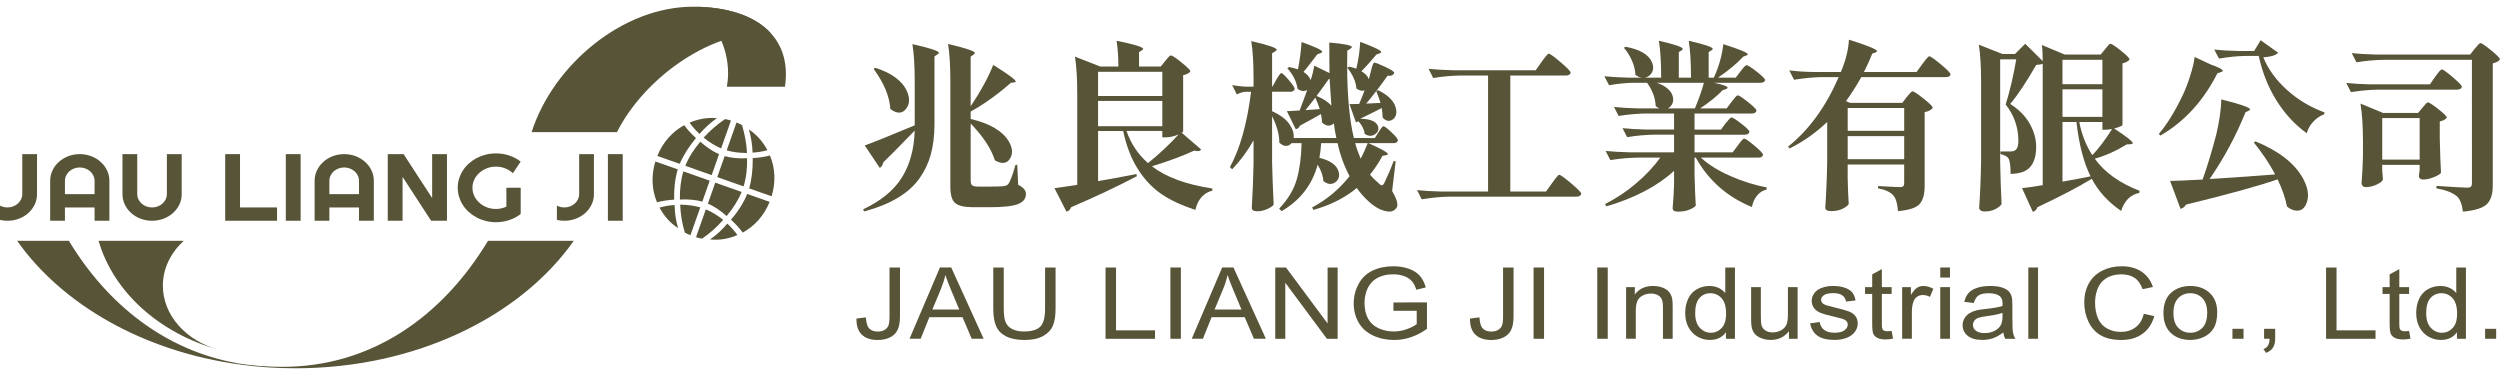 <?xml version="1.0" encoding="utf-8"?>
<!-- Generator: Adobe Illustrator 16.0.0, SVG Export Plug-In . SVG Version: 6.00 Build 0)  -->
<!DOCTYPE svg PUBLIC "-//W3C//DTD SVG 1.1//EN" "http://www.w3.org/Graphics/SVG/1.1/DTD/svg11.dtd">
<svg version="1.1" id="圖層_1" xmlns="http://www.w3.org/2000/svg" xmlns:xlink="http://www.w3.org/1999/xlink" x="0px" y="0px"
	 width="300px" height="45px" viewBox="0 2.5 300 45" enable-background="new 0 2.5 300 45" xml:space="preserve">
<path fill="#585438" d="M83.614,3.313c2.335,2.128,3.754,4.917,3.754,7.974c0,0.552-0.051,1.094-0.14,1.625h6.966
	C95.103,6.752,90.543,3.453,83.614,3.313z"/>
<path fill="#585438" d="M91.794,6.426c0.223,0,0.442,0.008,0.663,0.017c-1.928-2.07-5.229-3.136-9.304-3.136
	c-8.441,0-16.768,6.968-19.361,15.051h10.24C77.244,12.007,84.887,6.426,91.794,6.426z"/>
<path fill="#585438" d="M81.573,22.161c0.383-0.94,1.074-2.047,1.944-3.092c-0.565-0.525-1.058-1.049-1.406-1.548
	c-1.426,0.773-2.574,2.044-3.232,3.69L81.573,22.161z M78.644,21.877c-0.523,1.693-0.426,3.405,0.197,4.9
	c0.585-0.167,1.296-0.268,2.065-0.32c-0.042-1.368,0.124-2.686,0.431-3.629L78.644,21.877z M86.038,16.678
	c-1.14-0.103-2.264,0.101-3.295,0.538c0.3,0.432,0.708,0.902,1.202,1.352C84.576,17.839,85.313,17.172,86.038,16.678z
	 M79.142,27.412c0.527,0.986,1.274,1.852,2.234,2.466c-0.269-0.871-0.409-1.822-0.421-2.778
	C80.289,27.141,79.674,27.249,79.142,27.412z M86.289,20.999c-0.741-0.313-1.53-0.842-2.251-1.497
	c-0.77,0.905-1.384,1.864-1.798,2.895l3.161,1.117L86.289,20.999z M82.005,23.065c-0.309,1.018-0.441,2.173-0.419,3.382
	c0.972-0.058,1.919,0.026,2.692,0.249l0.888-2.515L82.005,23.065z M87.714,16.969C87.49,16.89,87.261,16.834,87,16.792
	c-0.892,0.612-1.779,1.351-2.563,2.224c0.64,0.526,1.379,0.988,2.098,1.291L87.714,16.969z M84.033,27.387
	c-0.728-0.207-1.562-0.327-2.413-0.327c0.047,1.144,0.235,2.312,0.566,3.355c0.23,0.13,0.444,0.23,0.667,0.31L84.033,27.387z
	 M87.201,20.544c0.75,0.215,1.614,0.319,2.442,0.312c-0.061-1.173-0.286-2.305-0.597-3.341c-0.229-0.131-0.443-0.233-0.667-0.311
	L87.201,20.544z M86.069,23.75l3.162,1.117c0.325-1.063,0.45-2.195,0.418-3.382c-0.973,0.057-1.919-0.026-2.691-0.25L86.069,23.75z
	 M85.833,24.417l-0.888,2.515c0.741,0.313,1.531,0.841,2.249,1.497c0.779-0.927,1.402-1.909,1.801-2.895L85.833,24.417z
	 M83.522,30.961c0.224,0.079,0.453,0.135,0.714,0.178c0.914-0.604,1.793-1.395,2.549-2.256c-0.662-0.534-1.387-0.965-2.083-1.261
	L83.522,30.961z M92.093,20.519c-0.527-0.987-1.273-1.852-2.226-2.488c0.254,0.841,0.409,1.821,0.443,2.786
	C90.976,20.776,91.59,20.667,92.093,20.519z M85.203,31.23c1.134,0.126,2.257-0.08,3.287-0.518
	c-0.312-0.461-0.723-0.931-1.213-1.379C86.666,30.069,85.959,30.72,85.203,31.23z M92.591,26.054
	c0.523-1.693,0.426-3.405-0.196-4.901c-0.586,0.168-1.297,0.268-2.067,0.321c0.021,1.359-0.136,2.656-0.43,3.629L92.591,26.054z
	 M89.661,25.77c-0.353,0.927-1.051,2.058-1.943,3.093c0.566,0.525,1.057,1.049,1.405,1.549c1.426-0.775,2.576-2.045,3.232-3.691
	L89.661,25.77z"/>
<path fill="#585438" d="M58.563,31.396c-5.499,9.114-14.004,15.126-24.695,15.126c-1.701,0-3.824-0.154-5.45-0.446l0.452,0.18
	c2.139,0.288,4.339,0.438,6.585,0.438c14.429,0,26.979-6.188,33.398-15.297H58.563z"/>
<path fill="#585438" d="M28.404,46.073c-8.585-1.551-15.517-7.019-20.138-14.677l-6.21,0.001
	c5.419,7.689,15.204,13.294,26.801,14.856L28.404,46.073z"/>
<path fill="#585438" d="M19.545,36.777c0-2.079,0.95-3.945,2.497-5.38H11.829c1.786,6.157,7.283,11.079,14.404,13.074
	C22.349,43.396,19.545,40.361,19.545,36.777z"/>
<g>
	<path fill="#585438" d="M4.443,25.797c0,0.443-0.093,0.858-0.278,1.247c-0.186,0.388-0.439,0.727-0.76,1.014
		c-0.32,0.288-0.695,0.518-1.128,0.683c-0.432,0.168-0.893,0.251-1.385,0.251c-0.298,0-0.596-0.032-0.892-0.1v-1.717
		c0.131,0.07,0.273,0.125,0.428,0.162c0.152,0.037,0.307,0.056,0.464,0.056c0.244,0,0.475-0.043,0.692-0.127
		c0.217-0.083,0.405-0.198,0.566-0.343c0.162-0.146,0.288-0.314,0.382-0.508c0.092-0.193,0.14-0.399,0.14-0.619v-4.802h1.771V25.797
		z"/>
	<path fill="#585438" d="M13.127,28.991h-1.778v-1.599H7.791v1.599H6.019v-4.793c0-0.443,0.094-0.859,0.279-1.247
		c0.186-0.389,0.438-0.729,0.759-1.018c0.32-0.291,0.696-0.519,1.128-0.687c0.432-0.167,0.894-0.251,1.385-0.251
		c0.492,0,0.954,0.084,1.386,0.251c0.431,0.168,0.809,0.396,1.13,0.687c0.322,0.29,0.576,0.629,0.762,1.018
		c0.186,0.388,0.279,0.804,0.279,1.247L13.127,28.991L13.127,28.991z M11.349,25.797v-1.6c0-0.22-0.047-0.427-0.14-0.623
		c-0.093-0.196-0.221-0.365-0.381-0.51c-0.16-0.145-0.35-0.259-0.566-0.343c-0.217-0.083-0.448-0.126-0.691-0.126
		c-0.242,0-0.474,0.042-0.69,0.126c-0.217,0.084-0.406,0.199-0.567,0.343c-0.162,0.145-0.288,0.314-0.381,0.51
		c-0.093,0.195-0.14,0.402-0.14,0.623v1.6H11.349z"/>
	<path fill="#585438" d="M21.805,25.797c0,0.443-0.093,0.858-0.278,1.247c-0.186,0.388-0.44,0.727-0.762,1.014
		c-0.323,0.288-0.699,0.518-1.131,0.683c-0.432,0.168-0.894,0.251-1.386,0.251c-0.49,0-0.953-0.083-1.385-0.251
		c-0.432-0.165-0.807-0.395-1.128-0.683c-0.32-0.287-0.573-0.626-0.759-1.014s-0.278-0.804-0.278-1.247v-4.802h1.771v4.802
		c0,0.219,0.048,0.426,0.14,0.619c0.094,0.194,0.22,0.362,0.382,0.508c0.16,0.145,0.35,0.259,0.566,0.344
		c0.217,0.083,0.447,0.125,0.69,0.125c0.244,0,0.475-0.042,0.691-0.125c0.218-0.085,0.406-0.199,0.566-0.344
		c0.161-0.146,0.288-0.313,0.382-0.508c0.092-0.193,0.14-0.4,0.14-0.619v-4.802h1.777V25.797z"/>
	<path fill="#585438" d="M33.245,28.991h-6.221v-7.996h1.778v6.397h4.442V28.991z"/>
	<path fill="#585438" d="M36.075,28.991h-1.779v-7.996h1.779V28.991z"/>
	<path fill="#585438" d="M44.858,28.991h-1.778v-1.599h-3.556v1.599h-1.772v-4.793c0-0.443,0.093-0.859,0.279-1.247
		c0.186-0.389,0.438-0.729,0.759-1.018c0.319-0.291,0.696-0.519,1.128-0.687c0.433-0.167,0.893-0.251,1.385-0.251
		c0.491,0,0.952,0.084,1.385,0.251c0.432,0.168,0.809,0.396,1.131,0.687c0.323,0.29,0.576,0.629,0.762,1.018
		c0.186,0.388,0.278,0.804,0.278,1.247V28.991z M43.079,25.797v-1.6c0-0.22-0.046-0.427-0.14-0.623
		c-0.092-0.196-0.219-0.365-0.38-0.51c-0.162-0.145-0.351-0.259-0.567-0.343c-0.217-0.083-0.446-0.126-0.69-0.126
		s-0.474,0.042-0.69,0.126c-0.217,0.084-0.406,0.199-0.567,0.343c-0.16,0.145-0.288,0.314-0.38,0.51
		c-0.094,0.195-0.141,0.402-0.141,0.623v1.6H43.079z"/>
	<path fill="#585438" d="M53.636,28.991h-1.901l-3.427-5.263v5.263H46.53v-7.996h1.901l3.427,5.271v-5.271h1.778V28.991z"/>
	<path fill="#585438" d="M62.482,28.183c-0.414,0.317-0.875,0.56-1.382,0.729c-0.509,0.168-1.037,0.255-1.587,0.255
		c-0.421,0-0.827-0.051-1.218-0.149s-0.755-0.237-1.094-0.419c-0.339-0.18-0.648-0.395-0.929-0.646
		c-0.281-0.25-0.521-0.528-0.72-0.835c-0.197-0.308-0.351-0.638-0.46-0.992c-0.11-0.353-0.164-0.718-0.164-1.098
		c0-0.38,0.054-0.744,0.164-1.094c0.109-0.349,0.263-0.677,0.46-0.984c0.198-0.307,0.438-0.586,0.72-0.837
		c0.28-0.251,0.591-0.466,0.929-0.644c0.339-0.179,0.703-0.317,1.094-0.416c0.391-0.098,0.797-0.147,1.218-0.147
		c0.55,0,1.078,0.084,1.587,0.253c0.507,0.169,0.968,0.412,1.382,0.728l-0.93,1.394c-0.269-0.245-0.579-0.438-0.93-0.577
		c-0.351-0.139-0.72-0.209-1.108-0.209c-0.388,0-0.753,0.067-1.094,0.201c-0.342,0.134-0.639,0.315-0.895,0.544
		c-0.257,0.228-0.459,0.496-0.608,0.802c-0.147,0.307-0.223,0.635-0.223,0.985c0,0.353,0.075,0.683,0.223,0.993
		c0.149,0.309,0.352,0.578,0.608,0.809c0.256,0.23,0.554,0.413,0.895,0.547c0.34,0.134,0.705,0.199,1.094,0.199
		c0.223,0,0.44-0.022,0.651-0.072c0.21-0.048,0.41-0.115,0.6-0.2v-2.275h1.718L62.482,28.183L62.482,28.183z"/>
	<path fill="#585438" d="M71.271,25.797c0,0.443-0.093,0.858-0.278,1.247c-0.186,0.388-0.439,0.727-0.76,1.014
		c-0.32,0.288-0.695,0.518-1.128,0.683c-0.432,0.168-0.893,0.251-1.385,0.251c-0.297,0-0.596-0.032-0.892-0.1v-1.717
		c0.132,0.07,0.274,0.125,0.428,0.162c0.152,0.037,0.307,0.056,0.464,0.056c0.244,0,0.475-0.043,0.69-0.127
		c0.218-0.083,0.406-0.198,0.568-0.343c0.161-0.146,0.288-0.314,0.38-0.508c0.093-0.193,0.14-0.399,0.14-0.619v-4.802h1.771
		L71.271,25.797L71.271,25.797z"/>
	<path fill="#585438" d="M74.726,28.991h-1.779v-7.996h1.779V28.991z"/>
</g>
<g>
	<path fill="#585438" d="M109.765,18.174c-2.105,2.161-3.362,3.432-3.772,3.813c-0.071,0.339-0.212,0.558-0.423,0.657l-1.801-2.691
		c0.862-0.297,2.86-1.102,5.996-2.415v-5.296c0-1.822-0.093-3.305-0.275-4.449c2.118,0.481,3.178,0.827,3.178,1.038
		c0,0.057-0.058,0.121-0.17,0.191l-0.361,0.254v8.261c-0.014,1.314-0.162,2.486-0.444,3.517c-0.283,1.031-0.741,1.992-1.377,2.881
		c-0.637,0.889-1.504,1.664-2.606,2.32c-1.102,0.656-2.443,1.197-4.025,1.62l-0.105-0.254c2.146-1.018,3.696-2.292,4.65-3.824
		C109.182,22.268,109.695,20.392,109.765,18.174z M104.828,10.76l0.212-0.127c2.005,0.65,3.277,1.604,3.813,2.86
		c0.34,0.791,0.311,1.462-0.085,2.012c-0.354,0.495-0.812,0.629-1.377,0.402c-0.184-0.07-0.367-0.183-0.551-0.339
		C106.741,14.058,106.071,12.455,104.828,10.76z M116.479,15.251c1.173-1.737,2.077-3.389,2.712-4.958
		c1.794,1.116,2.691,1.78,2.691,1.992c0,0.057-0.063,0.092-0.19,0.105l-0.382,0.043c-1.666,1.455-3.276,2.606-4.83,3.453v0.889
		c2.331,0.551,3.862,1.462,4.599,2.732c0.437,0.778,0.479,1.448,0.126,2.013c-0.297,0.495-0.74,0.643-1.335,0.445
		c-0.169-0.056-0.332-0.133-0.487-0.233c-0.438-1.384-1.405-2.853-2.903-4.406v6.843c0,0.283,0.061,0.473,0.181,0.572
		c0.121,0.099,0.351,0.148,0.688,0.148h1.61c0.593,0,1.059-0.014,1.397-0.042c0.281-0.028,0.487-0.106,0.614-0.233
		c0.239-0.297,0.536-1.074,0.89-2.331h0.212l0.105,2.394c0.621,0.296,0.933,0.664,0.933,1.102c0,0.564-0.322,0.971-0.965,1.218
		c-0.643,0.248-1.783,0.371-3.422,0.371h-1.928c-1.06,0-1.783-0.165-2.171-0.498c-0.389-0.332-0.582-0.978-0.582-1.938V12.222
		c0-1.822-0.093-3.305-0.275-4.449c2.147,0.508,3.22,0.869,3.22,1.081c0,0.056-0.049,0.121-0.148,0.19l-0.359,0.254V15.251
		L116.479,15.251z"/>
	<path fill="#585438" d="M139.287,10.484l0.53-0.657c0.042-0.042,0.096-0.105,0.158-0.191c0.063-0.085,0.116-0.148,0.159-0.19
		c0.042-0.043,0.088-0.091,0.138-0.149c0.05-0.056,0.096-0.095,0.138-0.116c0.042-0.021,0.077-0.032,0.106-0.032
		c0.141,0,0.564,0.283,1.271,0.848c0.706,0.564,1.061,0.925,1.061,1.08c-0.198,0.227-0.488,0.375-0.869,0.445v6.716
		c0,0.071-0.057,0.134-0.169,0.191l2.33,2.012c-0.142,0.212-0.416,0.254-0.825,0.127c-1.398,0.65-3.093,1.278-5.085,1.885
		c1.681,1.3,4.103,2.189,7.267,2.669l-0.021,0.254c-1.045,0.269-1.723,1.038-2.033,2.31c-1.609-0.523-2.956-1.147-4.036-1.875
		c-1.08-0.727-2.023-1.716-2.828-2.966c-0.804-1.25-1.405-2.793-1.801-4.629h-3.008v6.017c0.424-0.07,0.887-0.152,1.388-0.244
		c0.501-0.091,1.069-0.198,1.705-0.317c0.635-0.12,1.137-0.215,1.504-0.286l0.063,0.254c-2.303,1.215-4.936,2.458-7.901,3.729
		c-0.086,0.281-0.27,0.457-0.552,0.528l-1.44-2.818c1.06-0.141,1.971-0.275,2.732-0.402V13.726c0-1.808-0.091-3.283-0.275-4.428
		l3.052,1.187h2.161c0-1.116-0.071-2.147-0.212-3.093c2.104,0.423,3.163,0.749,3.178,0.975c0,0.042-0.05,0.099-0.148,0.169
		l-0.34,0.212v1.737L139.287,10.484L139.287,10.484z M139.478,14.022V11.12h-7.712v2.903H139.478z M139.478,14.616h-7.712v3.029
		h7.712V14.616z M141.426,18.64c-0.563,0.227-1.072,0.339-1.524,0.339h-0.424v-0.763h-4.3c0.535,1.54,1.397,2.825,2.584,3.855
		C139.062,21.027,140.283,19.884,141.426,18.64z"/>
	<path fill="#585438" d="M164.977,19.065l0.444-0.7c0.042-0.056,0.088-0.123,0.137-0.201c0.052-0.077,0.093-0.145,0.127-0.201
		c0.035-0.057,0.074-0.109,0.117-0.159c0.043-0.049,0.082-0.088,0.117-0.116c0.036-0.028,0.066-0.043,0.094-0.043
		c0.128,0,0.45,0.244,0.965,0.731c0.515,0.486,0.772,0.809,0.772,0.964c-0.055,0.226-0.231,0.339-0.527,0.339h-3.009
		c1.553,0.692,2.331,1.129,2.331,1.313c0,0.056-0.071,0.099-0.212,0.126l-0.446,0.085c-0.395,0.763-0.89,1.512-1.482,2.246
		c0.282,0.354,0.648,0.72,1.102,1.102c0.098,0.099,0.18,0.159,0.244,0.18c0.063,0.021,0.124,0.011,0.18-0.032
		s0.12-0.127,0.191-0.254c0.451-0.946,0.825-1.822,1.122-2.626l0.234,0.042l-0.424,3.559c0.62,1.06,0.783,1.751,0.487,2.077
		c-0.254,0.311-0.591,0.438-1.007,0.382c-0.416-0.058-0.805-0.186-1.164-0.382c-0.361-0.198-0.717-0.452-1.069-0.763
		c-0.566-0.509-1.06-1.065-1.483-1.674c-1.469,1.2-3.206,2.075-5.211,2.626l-0.149-0.296c1.737-0.918,3.233-2.168,4.491-3.75
		c-0.649-1.214-1.131-2.535-1.44-3.961h-1.97c-0.043,0.635-0.113,1.221-0.212,1.758c1.326,0.325,2.097,0.883,2.309,1.674
		c0.141,0.523,0.014,0.94-0.382,1.25c-0.466,0.325-0.952,0.275-1.46-0.149c-0.017-0.579-0.241-1.228-0.679-1.948
		c-0.65,2.415-2.091,4.272-4.322,5.572l-0.297-0.297c1.074-1.131,1.783-2.321,2.13-3.57c0.346-1.25,0.532-2.68,0.561-4.29h-1.208
		c-0.17,0.211-0.385,0.322-0.646,0.328c-0.261,0.007-0.532-0.123-0.814-0.392c0-0.96-0.29-2.02-0.868-3.178v5.529
		c0.026,1.37,0.09,3.065,0.19,5.084c-0.1,0.168-0.354,0.345-0.763,0.529c-0.41,0.184-0.813,0.274-1.208,0.274
		c-0.438,0-0.657-0.141-0.657-0.424c0.112-1.891,0.183-3.643,0.212-5.252v-2.838c-0.734,1.3-1.589,2.458-2.563,3.474l-0.274-0.254
		c1.214-2.203,2.062-5.218,2.542-9.046h-0.678c-0.297,0.015-0.643,0.121-1.037,0.317l-0.552-1.123
		c0.579,0.113,1.157,0.177,1.737,0.191h0.826v-1.039c0-1.808-0.092-3.283-0.274-4.428c2.033,0.466,3.05,0.812,3.05,1.038
		c0,0.056-0.057,0.12-0.169,0.19l-0.381,0.233v4.004h0.043l0.444-0.805c0.325-0.551,0.53-0.826,0.614-0.826
		c0.128,0,0.428,0.28,0.901,0.837c0.473,0.558,0.709,0.914,0.709,1.07c-0.057,0.226-0.227,0.339-0.509,0.339h-2.203v2.331
		c0.989,0.452,1.684,0.974,2.087,1.568c0.402,0.593,0.567,1.144,0.497,1.652h5.128c-0.143-0.65-0.241-1.236-0.297-1.758
		c-0.452,0.396-0.926,0.36-1.42-0.105c0-0.226-0.044-0.565-0.128-1.018c-0.042,0.029-0.367,0.212-0.974,0.551
		c-0.607,0.339-1.122,0.621-1.547,0.848c-0.099,0.24-0.269,0.381-0.509,0.423l-1.059-2.16c0.169,0,0.678-0.028,1.525-0.085
		c0.311-0.791,0.614-1.609,0.91-2.457c-0.38,0.198-0.769,0.148-1.165-0.148c-0.112-0.862-0.522-1.688-1.229-2.478l0.234-0.127
		c0.309,0.056,0.663,0.148,1.059,0.275c0.24-1.314,0.381-2.408,0.424-3.284c1.651,0.594,2.479,0.981,2.479,1.166
		c0,0.057-0.064,0.113-0.191,0.169l-0.401,0.148c-0.863,1.13-1.414,1.836-1.652,2.118c0.408,0.241,0.698,0.565,0.867,0.975
		c0.199-0.621,0.339-1.2,0.424-1.737l1.822,0.89c0-0.396-0.004-0.999-0.011-1.811c-0.007-0.813-0.01-1.43-0.01-1.854
		c1.807,0.155,2.712,0.339,2.712,0.551c0,0.042-0.058,0.105-0.17,0.191l-0.381,0.233c-0.016,0.466-0.021,1.151-0.021,2.055
		l0.254-0.127c0.31,0.057,0.594,0.135,0.848,0.233c0.254-1.031,0.411-2.104,0.466-3.22c1.695,0.635,2.536,1.045,2.522,1.229
		c0,0.056-0.058,0.106-0.17,0.148l-0.403,0.148c-0.763,0.904-1.362,1.575-1.8,2.012c0.466,0.269,0.763,0.586,0.89,0.954l0.254-0.996
		c0.014-0.07,0.039-0.169,0.073-0.296c0.035-0.127,0.064-0.222,0.085-0.287c0.021-0.063,0.047-0.13,0.074-0.201
		c0.029-0.07,0.056-0.124,0.086-0.159c0.028-0.036,0.055-0.053,0.085-0.053c0.155,0,0.594,0.169,1.313,0.509
		c0.72,0.339,1.081,0.579,1.081,0.72c-0.126,0.283-0.396,0.396-0.806,0.339c-0.776,1.116-1.632,2.232-2.563,3.347
		c0.805-0.028,1.378-0.057,1.718-0.085c-0.071-0.268-0.241-0.741-0.509-1.42l0.232-0.105c1.327,0.664,2.047,1.455,2.16,2.372
		c0.071,0.551-0.091,0.947-0.487,1.187c-0.38,0.227-0.762,0.134-1.143-0.275c0-0.339-0.036-0.72-0.106-1.144
		c-0.649,0.339-1.498,0.763-2.543,1.271v0.021c1.2,0.015,1.899,0.318,2.098,0.911c0.112,0.367,0,0.678-0.339,0.932
		c-0.396,0.283-0.82,0.269-1.271-0.042c-0.042-0.494-0.289-0.995-0.742-1.504c-0.085,0.057-0.183,0.099-0.297,0.127l-0.781-2.183
		c0.45,0,0.839-0.007,1.164-0.021c0.055-0.142,0.162-0.396,0.318-0.763c0.154-0.367,0.268-0.657,0.339-0.869
		c-0.312,0.113-0.644,0.036-0.996-0.233c-0.014-0.409-0.13-0.848-0.349-1.313c-0.219-0.466-0.47-0.854-0.752-1.166
		c0.028,3.503,0.296,6.313,0.805,8.432L164.977,19.065L164.977,19.065z M156.65,15.717l1.718-0.126
		c-0.1-0.353-0.276-0.812-0.53-1.377C157.667,14.454,157.273,14.954,156.65,15.717z M159.766,15.188
		c-0.058-0.72-0.127-1.793-0.212-3.22h-0.086c-0.451,0.65-0.954,1.342-1.504,2.077l0.042-0.021
		C158.781,14.334,159.369,14.722,159.766,15.188z M164.129,19.679h-1.505c0.141,0.551,0.361,1.172,0.658,1.864
		C163.578,20.979,163.861,20.357,164.129,19.679z"/>
	<path fill="#585438" d="M184.287,10.93l0.7-0.995c0.466-0.664,0.754-0.995,0.867-0.995c0.141,0,0.615,0.342,1.421,1.027
		c0.806,0.686,1.207,1.106,1.207,1.261c-0.056,0.227-0.254,0.339-0.594,0.339h-6.652v13.918h4.28l0.721-0.995
		c0.479-0.678,0.77-1.017,0.869-1.017c0.141,0,0.617,0.342,1.43,1.027c0.813,0.686,1.217,1.105,1.217,1.261
		c-0.056,0.226-0.261,0.339-0.613,0.339h-15.296c-0.918,0.015-2,0.121-3.242,0.317l-0.551-1.101
		c0.792,0.085,1.752,0.142,2.881,0.169h5.636v-13.92h-3.325c-1.046,0.015-2.134,0.113-3.264,0.297l-0.551-1.102
		c0.79,0.085,1.752,0.141,2.882,0.169L184.287,10.93L184.287,10.93z"/>
	<path fill="#585438" d="M207.921,20.78l0.615-0.826c0.042-0.056,0.101-0.133,0.179-0.233c0.079-0.099,0.138-0.176,0.18-0.233
		c0.043-0.056,0.092-0.116,0.15-0.181c0.055-0.063,0.104-0.109,0.147-0.138c0.042-0.027,0.077-0.042,0.106-0.042
		c0.141,0,0.554,0.286,1.239,0.858c0.685,0.571,1.026,0.936,1.026,1.09c-0.042,0.227-0.226,0.339-0.551,0.339h-6.906
		c0.903,0.833,2.08,1.568,3.528,2.203s2.905,1.095,4.375,1.377l-0.022,0.254c-0.438,0.099-0.812,0.332-1.122,0.698
		c-0.312,0.368-0.524,0.834-0.636,1.398c-2.966-1.214-5.211-3.192-6.736-5.931h-0.149v1.971c0.043,1.638,0.091,2.901,0.149,3.792
		c-0.113,0.157-0.364,0.314-0.753,0.478c-0.387,0.162-0.856,0.243-1.408,0.243c-0.41,0-0.615-0.141-0.615-0.423
		c0.086-0.933,0.141-1.871,0.17-2.818v-1.652c-2.005,1.836-4.71,3.254-8.113,4.258l-0.169-0.274c1.34-0.678,2.591-1.512,3.749-2.5
		c1.157-0.989,2.117-2.013,2.88-3.072h-2.731c-1.046,0.015-2.134,0.113-3.263,0.296l-0.572-1.102
		c0.791,0.085,1.758,0.142,2.903,0.169h5.316v-2.118h-2.373c-1.046,0.015-2.132,0.113-3.263,0.297l-0.551-1.081
		c0.792,0.085,1.751,0.142,2.882,0.169h3.305V16.12h-3.39c-1.046,0.015-2.132,0.113-3.263,0.297l-0.551-1.081
		c0.792,0.085,1.751,0.142,2.881,0.169h2.563c-0.198-0.085-0.347-0.176-0.445-0.275c-0.042-0.975-0.389-1.907-1.037-2.797h-1.609
		c-0.947,0.015-1.929,0.113-2.946,0.296l-0.57-1.08c0.789,0.084,1.757,0.141,2.901,0.169h1.567c-0.254-0.043-0.501-0.156-0.74-0.339
		c-0.017-0.551-0.157-1.126-0.424-1.727c-0.27-0.6-0.586-1.104-0.954-1.515l0.191-0.127c1.721,0.311,2.781,0.932,3.178,1.864
		c0.238,0.594,0.169,1.095-0.212,1.504c-0.185,0.184-0.396,0.296-0.636,0.339h1.949c0-1.836-0.092-3.311-0.275-4.428
		c1.906,0.438,2.861,0.763,2.861,0.975c0.013,0.057-0.029,0.113-0.128,0.169l-0.34,0.214v3.072h1.461
		c0-1.836-0.09-3.312-0.273-4.428c1.92,0.438,2.881,0.763,2.881,0.975c0,0.056-0.051,0.113-0.149,0.169l-0.339,0.212v3.072h0.615
		c0.606-1.299,0.987-2.641,1.143-4.025c1.949,0.621,2.932,1.031,2.945,1.229c0,0.042-0.057,0.085-0.17,0.127l-0.38,0.148
		c-0.763,0.819-1.773,1.66-3.029,2.521h2.119l0.57-0.741c0.042-0.043,0.098-0.113,0.169-0.212c0.071-0.099,0.126-0.173,0.17-0.222
		c0.042-0.049,0.09-0.103,0.148-0.159c0.056-0.057,0.105-0.099,0.147-0.127c0.043-0.028,0.078-0.042,0.107-0.042
		c0.141,0,0.547,0.261,1.218,0.784c0.669,0.523,1.005,0.862,1.005,1.017c-0.056,0.212-0.255,0.318-0.594,0.318h-5.528
		c1.145,0.24,1.68,0.445,1.61,0.614c-0.017,0.057-0.086,0.106-0.212,0.148l-0.381,0.127c-0.651,0.692-1.548,1.419-2.691,2.182h3.178
		l0.571-0.763c0.044-0.057,0.102-0.13,0.18-0.222c0.079-0.091,0.138-0.166,0.18-0.222c0.043-0.056,0.092-0.116,0.149-0.181
		c0.056-0.063,0.105-0.109,0.148-0.138c0.042-0.028,0.078-0.042,0.106-0.042c0.14,0,0.551,0.269,1.228,0.805
		c0.679,0.537,1.019,0.883,1.019,1.038c-0.058,0.227-0.248,0.34-0.573,0.34h-6.864v1.928h3.178l0.53-0.741
		c0.395-0.479,0.636-0.72,0.72-0.72c0.141,0,0.536,0.25,1.187,0.752c0.649,0.501,0.975,0.831,0.975,0.985
		c-0.057,0.227-0.254,0.339-0.593,0.339h-5.996v2.118H207.921z M200.147,15.505h3.24c0.479-1.144,0.841-2.167,1.081-3.072h-5.657
		c0.465,0.155,0.854,0.353,1.166,0.594c0.31,0.24,0.522,0.48,0.635,0.72c0.112,0.24,0.17,0.476,0.17,0.709s-0.062,0.441-0.18,0.625
		C200.483,15.266,200.33,15.406,200.147,15.505z"/>
	<path fill="#585438" d="M228.272,14.848l0.528-0.699c0.382-0.466,0.615-0.699,0.7-0.699c0.141,0,0.583,0.293,1.323,0.879
		c0.741,0.586,1.112,0.958,1.112,1.112c-0.199,0.269-0.523,0.438-0.975,0.508v8.877c0,0.975-0.2,1.691-0.604,2.15
		c-0.401,0.459-1.268,0.744-2.595,0.858c-0.071-0.89-0.247-1.505-0.529-1.844c-0.34-0.424-0.961-0.721-1.864-0.89v-0.275
		c1.469,0.085,2.366,0.127,2.691,0.127c0.297,0,0.444-0.148,0.444-0.445v-2.267h-6.78v1.632c0.029,1.313,0.071,2.344,0.128,3.093
		c-0.086,0.184-0.32,0.375-0.709,0.572c-0.39,0.197-0.859,0.297-1.41,0.297c-0.466,0-0.698-0.142-0.698-0.423
		c0.126-1.852,0.203-3.736,0.232-5.658v-4.618c-1.385,1.314-2.887,2.372-4.511,3.178l-0.192-0.212
		c2.5-1.991,4.527-4.773,6.081-8.347h-2.118c-0.919,0.015-1.999,0.121-3.242,0.317l-0.57-1.123c0.959,0.113,1.921,0.177,2.881,0.19
		h3.306c0.578-1.341,0.903-2.633,0.974-3.876c2.246,0.706,3.368,1.165,3.368,1.377c0,0.042-0.056,0.092-0.169,0.148l-0.402,0.148
		c-0.27,0.692-0.602,1.426-0.996,2.203h6.313l0.679-0.932c0.465-0.635,0.748-0.954,0.847-0.954c0.141,0,0.601,0.322,1.378,0.964
		c0.777,0.643,1.165,1.042,1.165,1.197c-0.014,0.227-0.205,0.339-0.57,0.339H223.36c-0.65,1.144-1.264,2.104-1.844,2.881
		l0.465,0.211H228.272z M228.504,18.196v-2.733h-6.779v2.733H228.504z M221.725,18.832v2.774h6.779v-2.774H221.725z"/>
	<path fill="#585438" d="M241.271,20.674c0.34,0,0.578-0.103,0.721-0.307c0.141-0.205,0.212-0.526,0.212-0.964
		c0-1.624-0.509-3.079-1.526-4.363c0.51-1.625,0.933-3.432,1.272-5.423h-1.93v12.287c0.028,1.766,0.085,3.46,0.169,5.085
		c-0.113,0.196-0.353,0.395-0.72,0.593c-0.368,0.197-0.806,0.297-1.313,0.297c-0.199,0-0.356-0.043-0.477-0.126
		c-0.121-0.084-0.18-0.186-0.18-0.297c0.126-1.85,0.203-3.736,0.232-5.657v-9.491c0-1.823-0.092-3.306-0.274-4.449l2.839,1.123
		h1.502l1.229-1.229l2.099,2.077c0-0.805-0.035-1.447-0.106-1.928l2.755,1.144h4.302l0.528-0.635
		c0.043-0.042,0.121-0.138,0.234-0.286c0.111-0.148,0.196-0.247,0.254-0.297c0.056-0.049,0.112-0.074,0.17-0.074
		c0.14,0,0.558,0.275,1.248,0.827c0.69,0.551,1.039,0.904,1.039,1.059c-0.157,0.212-0.439,0.367-0.849,0.466v7.394
		c-0.027,0.099-0.36,0.24-0.995,0.423c1.482,0.975,2.224,1.562,2.224,1.758c0,0.071-0.084,0.113-0.254,0.126l-0.466,0.021
		c-1.257,0.777-2.535,1.349-3.835,1.716c1.173,1.638,2.966,2.923,5.381,3.855l-0.043,0.254c-1.046,0.198-1.772,0.919-2.181,2.161
		c-1.555-1.073-2.729-2.357-3.518-3.856c-1.626,0.99-3.8,2.125-6.525,3.412c-0.1,0.297-0.283,0.479-0.551,0.551l-1.293-2.839
		c0.522-0.057,1.349-0.176,2.479-0.36V10.145c-0.126,0.071-0.389,0.121-0.783,0.148c-1.174,2.048-2.211,3.609-3.114,4.683
		c1.044,0.664,1.826,1.455,2.34,2.373c0.517,0.918,0.774,1.836,0.774,2.754c0,1.06-0.233,1.864-0.699,2.415
		c-0.466,0.551-1.257,0.833-2.372,0.848c0-0.946-0.086-1.568-0.255-1.864c-0.142-0.225-0.459-0.395-0.954-0.508v-0.317
		L241.271,20.674L241.271,20.674z M252.287,12.603V9.679h-4.789v2.923H252.287z M247.499,16.522h4.789v-3.306h-4.789V16.522z
		 M250.866,23.662c-0.818-1.639-1.385-3.814-1.695-6.525h-1.673v7.16C248.925,24.043,250.048,23.831,250.866,23.662z
		 M253.451,17.984c-0.367,0.057-0.622,0.085-0.763,0.085h-0.401v-0.932h-2.776c0.297,1.512,0.818,2.838,1.568,3.982
		C251.828,20.343,252.617,19.297,253.451,17.984z"/>
	<path fill="#585438" d="M265.264,10.23c0.974,0.339,1.463,0.593,1.463,0.763c0.014,0.071-0.064,0.126-0.234,0.169l-0.402,0.127
		c-1.681,3.319-3.961,5.812-6.843,7.478l-0.19-0.191c1.001-1.187,1.956-2.732,2.859-4.64c0.31-0.635,0.611-1.41,0.901-2.319
		c0.288-0.912,0.468-1.67,0.539-2.278L265.264,10.23z M265.158,23.98c1.369-0.071,3.99-0.254,7.859-0.551
		c-0.678-1.285-1.533-2.563-2.563-3.834l0.212-0.127c2.823,1.159,4.73,2.655,5.72,4.491c0.607,1.144,0.734,2.133,0.381,2.965
		c-0.255,0.636-0.686,0.918-1.293,0.847c-0.339-0.042-0.685-0.204-1.037-0.486c-0.185-0.989-0.559-2.076-1.123-3.262
		c-2.387,0.819-6.053,1.829-10.994,3.029c-0.156,0.27-0.376,0.438-0.658,0.509l-1.249-3.347c0.721-0.014,2.019-0.07,3.898-0.169
		c0.522-1.441,1.066-3.227,1.631-5.36c0.381-1.596,0.586-3.016,0.615-4.258c2.314,0.579,3.466,0.981,3.453,1.208
		c0,0.042-0.057,0.092-0.17,0.148l-0.382,0.191C268.343,18.754,266.91,21.423,265.158,23.98z M271.6,9.382
		c0.563,1.398,1.502,2.694,2.815,3.888c1.314,1.193,2.826,2.101,4.534,2.722l-0.063,0.233c-0.481,0.169-0.915,0.466-1.304,0.89
		c-0.388,0.423-0.646,0.883-0.772,1.377c-1.44-1.045-2.656-2.362-3.644-3.951c-0.99-1.588-1.695-3.364-2.118-5.328h-1.675
		c-0.903,0.015-1.936,0.121-3.093,0.317l-0.57-1.08c0.789,0.085,1.756,0.141,2.901,0.169h1.886l0.783-1.292l2.099,1.504
		C273.124,9.128,272.531,9.312,271.6,9.382z"/>
	<path fill="#585438" d="M294.809,13.26h-9.428c-1.045,0.015-2.132,0.113-3.263,0.296l-0.57-1.102
		c0.789,0.085,1.756,0.141,2.901,0.169h7.14l0.614-0.89c0.437-0.607,0.706-0.911,0.806-0.911c0.141,0,0.579,0.311,1.313,0.932
		c0.733,0.622,1.102,1.01,1.102,1.166C295.367,13.146,295.161,13.26,294.809,13.26z M296.631,9.679h-10.614
		c-1.017,0.015-2.097,0.113-3.239,0.297l-0.573-1.102c0.792,0.085,1.751,0.142,2.881,0.169h11.335l0.529-0.677
		c0.38-0.466,0.615-0.7,0.699-0.7c0.141,0,0.568,0.29,1.281,0.869c0.714,0.579,1.07,0.947,1.07,1.102
		c-0.184,0.227-0.474,0.381-0.868,0.466v14.681c0,0.989-0.23,1.719-0.688,2.193c-0.459,0.474-1.423,0.78-2.893,0.922
		c-0.113-0.903-0.353-1.519-0.721-1.843c-0.551-0.452-1.369-0.769-2.457-0.953v-0.297c2.077,0.142,3.305,0.212,3.687,0.212
		c0.225,0,0.378-0.042,0.455-0.127s0.117-0.219,0.117-0.402L296.631,9.679L296.631,9.679z M290.168,16.056l0.53-0.635
		c0.043-0.042,0.095-0.103,0.159-0.18c0.063-0.077,0.112-0.138,0.147-0.181c0.036-0.042,0.075-0.088,0.118-0.138
		c0.042-0.049,0.085-0.084,0.126-0.105c0.042-0.021,0.076-0.032,0.105-0.032c0.141,0,0.554,0.269,1.24,0.805
		c0.685,0.537,1.028,0.883,1.028,1.038c-0.199,0.226-0.482,0.375-0.849,0.445v2.118c0.043,1.752,0.092,3.1,0.147,4.046
		c-0.098,0.155-0.38,0.328-0.848,0.519c-0.467,0.191-0.89,0.287-1.271,0.287c-0.353,0-0.529-0.148-0.529-0.445l0.085-0.72v-0.594
		h-4.491v0.635c0.043,0.664,0.069,1.038,0.086,1.123c-0.043,0.184-0.283,0.381-0.721,0.594c-0.439,0.212-0.884,0.317-1.335,0.317
		c-0.157,0-0.278-0.046-0.37-0.138c-0.093-0.091-0.139-0.194-0.139-0.307c0.085-1.087,0.141-2.175,0.169-3.263V19.38
		c0-1.737-0.098-3.22-0.297-4.449l2.712,1.123h4.194V16.056z M285.868,16.67v4.979h4.491V16.67H285.868z"/>
</g>
<g>
	<path fill="#585438" d="M102.775,40.725l1.135-0.14c0.03,0.653,0.166,1.102,0.408,1.342c0.242,0.241,0.577,0.361,1.005,0.361
		c0.314,0,0.587-0.064,0.816-0.195c0.229-0.13,0.387-0.308,0.473-0.53s0.13-0.581,0.13-1.07V34.6h1.257v5.828
		c0,0.715-0.097,1.271-0.288,1.662c-0.192,0.394-0.497,0.693-0.914,0.898c-0.417,0.206-0.907,0.31-1.469,0.31
		c-0.834,0-1.473-0.216-1.916-0.647C102.97,42.218,102.757,41.577,102.775,40.725z"/>
	<path fill="#585438" d="M109.144,43.152l3.649-8.553h1.355l3.889,8.553h-1.432l-1.108-2.591h-3.975l-1.044,2.591H109.144z
		 M111.886,39.64h3.222l-0.992-2.368c-0.302-0.72-0.526-1.312-0.674-1.774c-0.121,0.55-0.292,1.094-0.512,1.634L111.886,39.64z"/>
	<path fill="#585438" d="M125.41,34.6h1.258v4.94c0,0.86-0.108,1.543-0.324,2.049c-0.217,0.506-0.606,0.917-1.17,1.233
		c-0.564,0.317-1.304,0.476-2.221,0.476c-0.89,0-1.618-0.139-2.185-0.414c-0.567-0.277-0.971-0.676-1.213-1.2
		c-0.241-0.523-0.362-1.237-0.362-2.144V34.6h1.258v4.935c0,0.742,0.077,1.29,0.23,1.643s0.416,0.624,0.79,0.814
		c0.375,0.189,0.831,0.285,1.371,0.285c0.926,0,1.584-0.188,1.978-0.565c0.394-0.377,0.59-1.104,0.59-2.177V34.6L125.41,34.6z"/>
	<path fill="#585438" d="M132.665,43.152V34.6h1.258v7.543h4.68v1.01H132.665z"/>
	<path fill="#585438" d="M140.447,43.152V34.6h1.258v8.553H140.447z"/>
	<path fill="#585438" d="M143.011,43.152l3.649-8.553h1.356l3.889,8.553h-1.433l-1.108-2.591h-3.974l-1.044,2.591H143.011z
		 M145.753,39.64h3.222l-0.991-2.368c-0.304-0.72-0.527-1.312-0.675-1.774c-0.121,0.55-0.291,1.094-0.512,1.634L145.753,39.64z"/>
	<path fill="#585438" d="M153.029,43.152V34.6h1.291l4.991,6.715V34.6h1.205v8.553h-1.289l-4.991-6.722v6.722H153.029z"/>
	<path fill="#585438" d="M167.211,39.797v-1.003l4.024-0.005v3.172c-0.618,0.444-1.256,0.778-1.913,1.001
		c-0.656,0.224-1.33,0.336-2.021,0.336c-0.935,0-1.781-0.18-2.544-0.54c-0.763-0.359-1.339-0.88-1.729-1.56
		c-0.388-0.682-0.583-1.441-0.583-2.282c0-0.832,0.193-1.608,0.582-2.33c0.386-0.723,0.942-1.258,1.667-1.608
		c0.728-0.35,1.563-0.525,2.511-0.525c0.686,0,1.309,0.101,1.862,0.302c0.556,0.199,0.991,0.479,1.307,0.837s0.556,0.823,0.72,1.399
		l-1.136,0.28c-0.142-0.436-0.318-0.777-0.529-1.027c-0.212-0.25-0.516-0.449-0.909-0.599c-0.393-0.148-0.828-0.225-1.308-0.225
		c-0.577,0-1.073,0.079-1.493,0.237c-0.419,0.157-0.757,0.365-1.015,0.621c-0.258,0.257-0.455,0.538-0.6,0.846
		c-0.24,0.529-0.362,1.104-0.362,1.722c0,0.763,0.146,1.398,0.438,1.913c0.291,0.514,0.717,0.895,1.274,1.144
		s1.148,0.373,1.776,0.373c0.544,0,1.076-0.094,1.595-0.282c0.52-0.188,0.911-0.391,1.18-0.603v-1.595L167.211,39.797
		L167.211,39.797z"/>
	<path fill="#585438" d="M176.402,40.725l1.136-0.14c0.03,0.653,0.166,1.102,0.408,1.342c0.242,0.241,0.576,0.361,1.005,0.361
		c0.315,0,0.587-0.064,0.817-0.195c0.229-0.13,0.386-0.308,0.473-0.53c0.086-0.223,0.128-0.581,0.128-1.07V34.6h1.257v5.828
		c0,0.715-0.094,1.271-0.288,1.662c-0.191,0.394-0.495,0.693-0.913,0.898c-0.418,0.206-0.906,0.31-1.47,0.31
		c-0.833,0-1.47-0.216-1.915-0.647C176.598,42.218,176.384,41.577,176.402,40.725z"/>
	<path fill="#585438" d="M184.029,43.152V34.6h1.256v8.553H184.029z"/>
	<path fill="#585438" d="M191.671,43.152V34.6h1.258v8.553H191.671z"/>
	<path fill="#585438" d="M195.129,43.152v-6.197h1.051v0.882c0.505-0.681,1.235-1.021,2.19-1.021c0.414,0,0.795,0.065,1.144,0.199
		c0.348,0.135,0.608,0.312,0.781,0.529c0.172,0.218,0.294,0.477,0.363,0.776c0.042,0.194,0.063,0.533,0.063,1.02v3.812h-1.166v-3.77
		c0-0.428-0.046-0.747-0.138-0.958c-0.09-0.212-0.251-0.382-0.482-0.509c-0.23-0.126-0.502-0.189-0.814-0.189
		c-0.496,0-0.925,0.142-1.286,0.426c-0.36,0.284-0.54,0.821-0.54,1.616v3.383L195.129,43.152L195.129,43.152z"/>
	<path fill="#585438" d="M207.113,43.152V42.37c-0.438,0.615-1.079,0.923-1.925,0.923c-0.55,0-1.055-0.136-1.516-0.409
		c-0.459-0.271-0.816-0.653-1.069-1.141c-0.252-0.486-0.378-1.049-0.378-1.682c0-0.618,0.113-1.18,0.343-1.683
		c0.229-0.505,0.572-0.89,1.031-1.158c0.459-0.27,0.971-0.403,1.536-0.403c0.416,0,0.784,0.079,1.108,0.236
		c0.323,0.157,0.588,0.362,0.791,0.615v-3.068h1.159v8.553L207.113,43.152L207.113,43.152z M203.423,40.06
		c0,0.794,0.187,1.387,0.559,1.78c0.371,0.393,0.811,0.589,1.316,0.589c0.509,0,0.942-0.188,1.299-0.563
		c0.357-0.376,0.535-0.949,0.535-1.718c0-0.848-0.181-1.47-0.544-1.866c-0.362-0.396-0.811-0.596-1.342-0.596
		c-0.52,0-0.954,0.19-1.3,0.57C203.598,38.638,203.423,39.239,203.423,40.06z"/>
	<path fill="#585438" d="M214.672,43.152v-0.91c-0.535,0.699-1.264,1.05-2.185,1.05c-0.405,0-0.784-0.069-1.138-0.21
		c-0.352-0.141-0.613-0.315-0.784-0.527s-0.29-0.472-0.359-0.779c-0.048-0.205-0.071-0.532-0.071-0.98v-3.838h1.166v3.435
		c0,0.551,0.024,0.92,0.071,1.11c0.075,0.275,0.23,0.491,0.468,0.649c0.236,0.158,0.531,0.236,0.882,0.236
		c0.352,0,0.678-0.08,0.985-0.242c0.307-0.161,0.524-0.381,0.652-0.659c0.126-0.277,0.191-0.682,0.191-1.211v-3.32h1.166v6.197
		H214.672z"/>
	<path fill="#585438" d="M217.211,41.302l1.154-0.162c0.064,0.415,0.244,0.733,0.54,0.956c0.298,0.222,0.711,0.333,1.242,0.333
		c0.537,0,0.933-0.098,1.192-0.294c0.26-0.197,0.39-0.428,0.39-0.692c0-0.237-0.115-0.424-0.344-0.561
		c-0.159-0.093-0.559-0.212-1.192-0.355c-0.856-0.195-1.449-0.363-1.78-0.506c-0.33-0.141-0.581-0.338-0.751-0.589
		c-0.171-0.251-0.257-0.527-0.257-0.831c0-0.276,0.071-0.532,0.212-0.768s0.33-0.431,0.572-0.587
		c0.182-0.12,0.428-0.222,0.741-0.307c0.314-0.084,0.649-0.125,1.009-0.125c0.541,0,1.016,0.069,1.424,0.21
		c0.409,0.139,0.708,0.329,0.903,0.567c0.195,0.239,0.329,0.561,0.401,0.961l-1.14,0.14c-0.052-0.318-0.201-0.568-0.451-0.747
		c-0.247-0.179-0.598-0.269-1.053-0.269c-0.536,0-0.919,0.08-1.146,0.238c-0.229,0.158-0.345,0.347-0.345,0.561
		c0,0.137,0.048,0.259,0.143,0.368c0.095,0.113,0.244,0.206,0.447,0.279c0.118,0.039,0.461,0.128,1.031,0.27
		c0.826,0.198,1.402,0.36,1.729,0.487c0.325,0.127,0.581,0.31,0.768,0.552c0.187,0.24,0.277,0.541,0.277,0.897
		c0,0.351-0.114,0.68-0.34,0.99c-0.227,0.309-0.554,0.548-0.982,0.718c-0.427,0.168-0.912,0.253-1.452,0.253
		c-0.896,0-1.576-0.167-2.046-0.502C217.64,42.455,217.341,41.96,217.211,41.302z"/>
	<path fill="#585438" d="M226.997,42.213l0.168,0.927c-0.328,0.063-0.622,0.093-0.882,0.093c-0.423,0-0.752-0.06-0.984-0.18
		c-0.234-0.121-0.398-0.279-0.493-0.477c-0.095-0.196-0.142-0.609-0.142-1.239v-3.563h-0.856v-0.816h0.856v-1.536l1.16-0.629v2.163
		h1.173v0.816h-1.173v3.624c0,0.3,0.02,0.491,0.061,0.578c0.042,0.085,0.108,0.154,0.2,0.203c0.092,0.051,0.227,0.076,0.399,0.076
		C226.615,42.254,226.785,42.24,226.997,42.213z"/>
	<path fill="#585438" d="M228.257,43.152v-6.197h1.051v0.94c0.268-0.44,0.515-0.73,0.742-0.869c0.227-0.14,0.477-0.21,0.748-0.21
		c0.394,0,0.793,0.112,1.2,0.338l-0.403,0.975c-0.285-0.152-0.568-0.228-0.855-0.228c-0.254,0-0.483,0.068-0.687,0.206
		c-0.203,0.139-0.347,0.33-0.434,0.574c-0.13,0.375-0.195,0.782-0.195,1.226v3.244L228.257,43.152L228.257,43.152z"/>
	<path fill="#585438" d="M232.83,35.807V34.6h1.167v1.207H232.83z M232.83,43.152v-6.197h1.167v6.197H232.83z"/>
	<path fill="#585438" d="M240.4,42.388c-0.432,0.33-0.85,0.563-1.248,0.701c-0.399,0.135-0.828,0.203-1.287,0.203
		c-0.756,0-1.337-0.166-1.745-0.498c-0.404-0.333-0.607-0.758-0.607-1.275c0-0.305,0.076-0.581,0.23-0.832
		c0.153-0.25,0.354-0.452,0.602-0.604c0.25-0.152,0.528-0.267,0.841-0.344c0.229-0.055,0.575-0.106,1.037-0.157
		c0.942-0.102,1.636-0.222,2.079-0.361c0.005-0.144,0.007-0.235,0.007-0.274c0-0.428-0.11-0.73-0.331-0.905
		c-0.298-0.236-0.74-0.354-1.328-0.354c-0.549,0-0.954,0.087-1.215,0.259c-0.26,0.173-0.454,0.48-0.579,0.92l-1.143-0.141
		c0.105-0.439,0.274-0.793,0.514-1.064c0.237-0.271,0.579-0.479,1.031-0.625c0.449-0.146,0.97-0.219,1.563-0.219
		c0.587,0,1.065,0.063,1.433,0.187c0.366,0.125,0.636,0.281,0.81,0.47c0.173,0.189,0.293,0.427,0.362,0.715
		c0.039,0.18,0.06,0.501,0.06,0.969v1.399c0,0.977,0.023,1.594,0.075,1.854c0.049,0.257,0.147,0.507,0.295,0.743h-1.219
		C240.512,42.935,240.434,42.679,240.4,42.388z M240.302,40.042c-0.422,0.157-1.058,0.288-1.905,0.396
		c-0.479,0.063-0.817,0.133-1.019,0.21c-0.198,0.078-0.35,0.191-0.458,0.342c-0.108,0.151-0.164,0.316-0.164,0.499
		c0,0.28,0.119,0.515,0.354,0.701c0.234,0.187,0.579,0.278,1.033,0.278c0.449,0,0.85-0.089,1.198-0.265
		c0.351-0.178,0.608-0.419,0.773-0.727c0.124-0.237,0.187-0.587,0.187-1.05V40.042z"/>
	<path fill="#585438" d="M243.398,43.152V34.6h1.166v8.553H243.398z"/>
	<path fill="#585438" d="M257.258,40.153l1.258,0.285c-0.266,0.931-0.74,1.64-1.425,2.127c-0.684,0.487-1.521,0.732-2.512,0.732
		c-1.025,0-1.857-0.188-2.5-0.562c-0.641-0.377-1.13-0.921-1.465-1.633c-0.336-0.711-0.503-1.476-0.503-2.292
		c0-0.891,0.19-1.668,0.567-2.331c0.378-0.664,0.918-1.168,1.615-1.511c0.696-0.344,1.465-0.518,2.302-0.518
		c0.952,0,1.752,0.219,2.401,0.654c0.647,0.436,1.098,1.049,1.354,1.837l-1.238,0.263c-0.221-0.622-0.539-1.074-0.959-1.358
		c-0.418-0.284-0.946-0.427-1.581-0.427c-0.73,0-1.341,0.158-1.832,0.474c-0.488,0.314-0.834,0.738-1.033,1.269
		c-0.199,0.531-0.299,1.078-0.299,1.644c0,0.727,0.119,1.361,0.354,1.904c0.235,0.542,0.602,0.948,1.098,1.216
		c0.498,0.269,1.036,0.402,1.615,0.402c0.704,0,1.3-0.182,1.789-0.548C256.753,41.416,257.084,40.872,257.258,40.153z"/>
	<path fill="#585438" d="M259.614,40.055c0-1.147,0.354-1.998,1.063-2.55c0.593-0.458,1.314-0.688,2.166-0.688
		c0.946,0,1.721,0.279,2.32,0.838c0.601,0.559,0.902,1.329,0.902,2.313c0,0.797-0.134,1.424-0.4,1.881
		c-0.265,0.457-0.652,0.813-1.159,1.065c-0.509,0.252-1.063,0.38-1.663,0.38c-0.963,0-1.743-0.278-2.336-0.834
		C259.909,41.902,259.614,41.101,259.614,40.055z M260.811,40.055c0,0.793,0.193,1.388,0.578,1.781
		c0.385,0.395,0.868,0.593,1.453,0.593c0.577,0,1.062-0.198,1.445-0.595c0.385-0.396,0.576-1.001,0.576-1.814
		c0-0.767-0.193-1.347-0.58-1.742c-0.386-0.394-0.867-0.592-1.441-0.592c-0.585,0-1.067,0.196-1.453,0.589
		C261.004,38.668,260.811,39.262,260.811,40.055z"/>
	<path fill="#585438" d="M267.894,43.152v-1.196h1.329v1.196H267.894z"/>
	<path fill="#585438" d="M271.69,43.152v-1.196h1.33v1.196c0,0.439-0.089,0.794-0.26,1.064c-0.173,0.271-0.448,0.48-0.823,0.628
		l-0.325-0.449c0.247-0.097,0.429-0.24,0.545-0.429c0.117-0.188,0.182-0.46,0.195-0.814H271.69z"/>
	<path fill="#585438" d="M279.126,43.152V34.6h1.257v7.543h4.68v1.01H279.126z"/>
	<path fill="#585438" d="M289.09,42.213l0.17,0.927c-0.329,0.063-0.622,0.093-0.882,0.093c-0.423,0-0.752-0.06-0.986-0.18
		c-0.232-0.121-0.397-0.279-0.491-0.477c-0.097-0.196-0.144-0.609-0.144-1.239v-3.563h-0.856v-0.816h0.856v-1.536l1.16-0.629v2.163
		h1.173v0.816h-1.173v3.624c0,0.3,0.02,0.491,0.062,0.578c0.042,0.085,0.108,0.154,0.201,0.203c0.093,0.051,0.225,0.076,0.397,0.076
		C288.71,42.254,288.878,42.24,289.09,42.213z"/>
	<path fill="#585438" d="M294.832,43.152V42.37c-0.438,0.615-1.079,0.923-1.925,0.923c-0.55,0-1.055-0.136-1.516-0.409
		c-0.459-0.271-0.816-0.653-1.069-1.141c-0.253-0.486-0.378-1.049-0.378-1.682c0-0.618,0.113-1.18,0.343-1.683
		c0.229-0.505,0.572-0.89,1.031-1.158c0.459-0.27,0.971-0.403,1.536-0.403c0.416,0,0.784,0.079,1.108,0.236
		c0.323,0.157,0.588,0.362,0.791,0.615v-3.068h1.159v8.553L294.832,43.152L294.832,43.152z M291.143,40.06
		c0,0.794,0.187,1.387,0.559,1.78c0.371,0.393,0.81,0.589,1.316,0.589c0.509,0,0.942-0.188,1.299-0.563
		c0.357-0.376,0.535-0.949,0.535-1.718c0-0.848-0.182-1.47-0.544-1.866s-0.811-0.596-1.343-0.596c-0.519,0-0.953,0.19-1.3,0.57
		C291.319,38.638,291.143,39.239,291.143,40.06z"/>
	<path fill="#585438" d="M298.212,43.152v-1.196h1.328v1.196H298.212z"/>
</g>
</svg>
